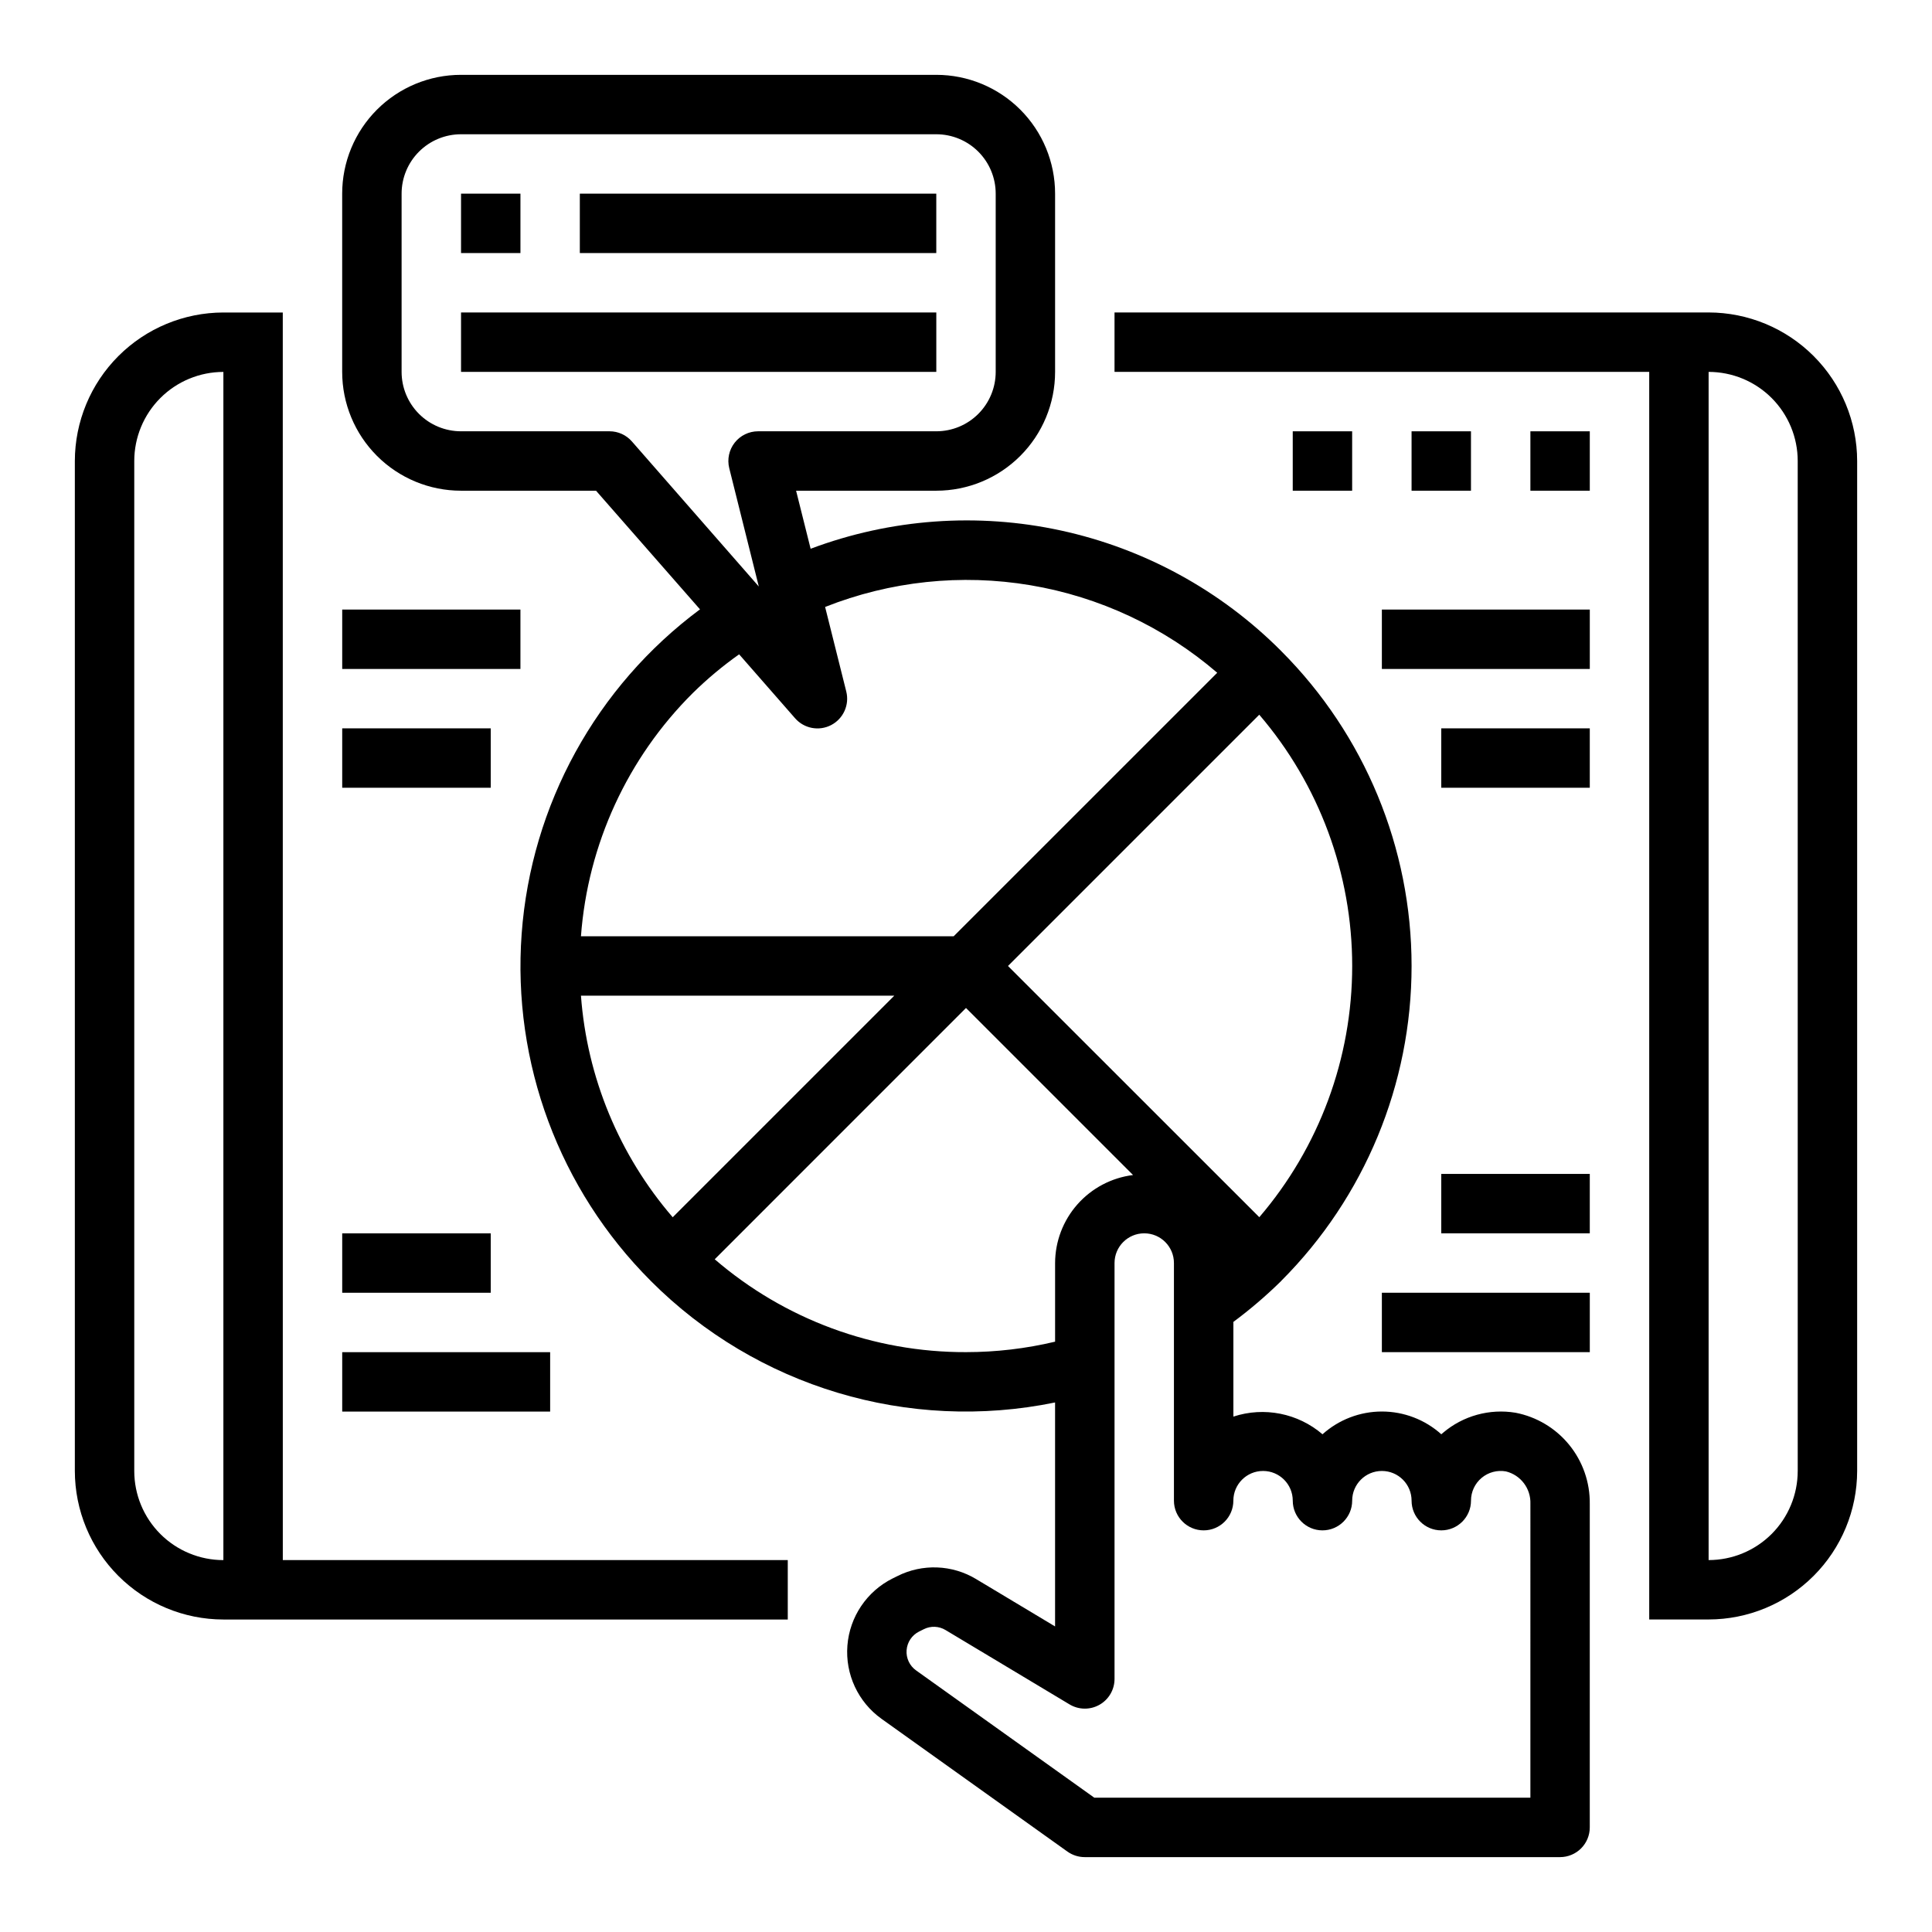 <?xml version="1.0" encoding="UTF-8"?>
<!-- Uploaded to: ICON Repo, www.iconrepo.com, Generator: ICON Repo Mixer Tools -->
<svg fill="#000000" width="800px" height="800px" version="1.1" viewBox="144 144 512 512" xmlns="http://www.w3.org/2000/svg">
 <g>
  <path d="m596.8 226.81h-157.44v15.742l141.7 0.004v330.62h15.746c10.434-0.012 20.438-4.164 27.816-11.543 7.379-7.379 11.531-17.383 11.543-27.816v-267.65c-0.012-10.438-4.164-20.441-11.543-27.82-7.379-7.379-17.383-11.527-27.816-11.543zm23.617 307.01-0.004 0.004c0 6.262-2.488 12.27-6.914 16.699-4.43 4.426-10.438 6.914-16.699 6.914v-314.88c6.262 0 12.27 2.488 16.699 6.918 4.426 4.426 6.914 10.434 6.914 16.699z"/>
  <path d="m218.94 242.56v-15.746h-15.742c-10.438 0.016-20.441 4.164-27.82 11.543-7.379 7.379-11.527 17.383-11.543 27.82v267.65c0.016 10.434 4.164 20.438 11.543 27.816s17.383 11.531 27.82 11.543h149.57v-15.746h-133.82zm-39.359 291.27v-267.65c0-6.266 2.488-12.273 6.918-16.699 4.426-4.43 10.434-6.918 16.699-6.918v314.88c-6.266 0-12.273-2.488-16.699-6.914-4.43-4.43-6.918-10.438-6.918-16.699z"/>
  <path d="m266.18 195.32h15.742v15.742h-15.742z"/>
  <path d="m297.66 195.32h94.465v15.742h-94.465z"/>
  <path d="m266.18 226.81h125.95v15.742h-125.95z"/>
  <path d="m486.59 258.3h15.742v15.742h-15.742z"/>
  <path d="m518.08 258.3h15.742v15.742h-15.742z"/>
  <path d="m549.57 258.3h15.742v15.742h-15.742z"/>
  <path d="m234.69 305.54h47.23v15.742h-47.23z"/>
  <path d="m234.69 337.02h39.359v15.742h-39.359z"/>
  <path d="m234.69 470.85h39.359v15.742h-39.359z"/>
  <path d="m234.69 502.34h55.105v15.742h-55.105z"/>
  <path d="m510.21 305.54h55.105v15.742h-55.105z"/>
  <path d="m525.95 337.02h39.359v15.742h-39.359z"/>
  <path d="m525.95 455.1h39.359v15.742h-39.359z"/>
  <path d="m510.21 486.59h55.105v15.742h-55.105z"/>
  <path d="m545.63 518.39c-6.871-1.141-13.895 0.801-19.203 5.305-0.156 0.125-0.309 0.262-0.465 0.402-4.324-3.883-9.93-6.031-15.742-6.031s-11.418 2.148-15.742 6.031c-6.512-5.582-15.469-7.359-23.617-4.684v-25.098c4.461-3.312 8.688-6.926 12.648-10.824l0.039-0.055c22.113-22.141 34.535-52.152 34.535-83.441 0-31.293-12.422-61.305-34.535-83.445l-0.047-0.055c-15.977-16.027-36.234-27.105-58.348-31.906s-45.145-3.121-66.328 4.836l-3.852-15.383h37.148c8.352 0 16.363-3.316 22.266-9.223 5.906-5.906 9.223-13.914 9.223-22.266v-47.234c0-8.348-3.316-16.359-9.223-22.266-5.902-5.902-13.914-9.223-22.266-9.223h-125.95c-8.352 0-16.363 3.32-22.266 9.223-5.906 5.906-9.223 13.918-9.223 22.266v47.234c0 8.352 3.316 16.359 9.223 22.266 5.902 5.906 13.914 9.223 22.266 9.223h35.785l27.551 31.441c-27.5 20.43-44.754 51.816-47.262 85.988-2.508 34.168 9.977 67.738 34.203 91.965l0.047 0.055c28.02 28.059 68.27 40.148 107.11 32.176v59.355l-20.891-12.531v-0.004c-6.379-3.852-14.293-4.152-20.941-0.785l-1.242 0.613c-6.828 3.418-11.363 10.164-11.961 17.773-0.598 7.613 2.836 14.98 9.047 19.422l49.285 35.195h0.004c1.336 0.945 2.934 1.453 4.574 1.449h125.95c2.09 0 4.09-0.832 5.566-2.305 1.477-1.477 2.309-3.481 2.309-5.566v-85.75c0.07-5.695-1.863-11.234-5.461-15.645-3.594-4.414-8.629-7.422-14.219-8.5zm-67.887-51.805-66.617-66.59 66.59-66.59c15.895 18.547 24.629 42.164 24.629 66.59 0 24.422-8.734 48.043-24.629 66.59zm-172.21-208.29h-39.359c-4.176 0-8.184-1.656-11.133-4.609-2.953-2.953-4.613-6.957-4.613-11.133v-47.234c0-4.176 1.66-8.18 4.613-11.133 2.949-2.949 6.957-4.609 11.133-4.609h125.95c4.176 0 8.18 1.66 11.133 4.609 2.953 2.953 4.613 6.957 4.613 11.133v47.234c0 4.176-1.66 8.18-4.613 11.133-2.953 2.953-6.957 4.609-11.133 4.609h-47.23c-2.422 0.004-4.711 1.117-6.203 3.027-1.492 1.91-2.019 4.398-1.434 6.75l7.832 31.355-33.629-38.438c-1.492-1.711-3.656-2.695-5.926-2.695zm22.098 69.336v0.004c3.801-3.734 7.898-7.156 12.246-10.234l14.832 16.949c2.394 2.734 6.348 3.477 9.57 1.793 3.219-1.684 4.871-5.352 3.992-8.879l-5.606-22.41v-0.004c17.266-6.844 36.07-8.836 54.387-5.762 18.316 3.07 35.441 11.094 49.527 23.199l-69.844 69.832h-98.777c1.805-24.363 12.34-47.262 29.672-64.484zm53.363 80.234-58.719 58.719c-14.188-16.461-22.715-37.047-24.316-58.719zm19.004 94.465c-24.434 0.066-48.074-8.668-66.59-24.609l66.59-66.598 44.273 44.273h-0.004c-5.688 0.707-10.926 3.469-14.727 7.758-3.805 4.293-5.91 9.824-5.93 15.559v20.844c-7.734 1.84-15.66 2.773-23.613 2.773zm149.57 118.08h-115.56l-47.23-33.73c-1.727-1.227-2.68-3.266-2.519-5.375s1.414-3.981 3.309-4.93l1.234-0.613c1.836-0.934 4.023-0.848 5.785 0.219l32.82 19.68c2.43 1.477 5.469 1.527 7.949 0.129 2.477-1.395 4.012-4.019 4.008-6.867v-110.21c0-4.348 3.523-7.871 7.871-7.871 4.348 0 7.871 3.523 7.871 7.871v62.977c0 4.348 3.527 7.871 7.875 7.871 4.348 0 7.871-3.523 7.871-7.871 0-4.348 3.523-7.871 7.871-7.871s7.871 3.523 7.871 7.871c0 4.348 3.523 7.871 7.871 7.871 4.348 0 7.875-3.523 7.875-7.871 0-4.348 3.523-7.871 7.871-7.871 4.348 0 7.871 3.523 7.871 7.871 0 4.348 3.523 7.871 7.871 7.871 4.348 0 7.875-3.523 7.875-7.871-0.004-2.328 1.027-4.539 2.812-6.035 1.785-1.496 4.141-2.125 6.438-1.719 3.93 0.961 6.641 4.551 6.492 8.598z"/>
 </g>
</svg>